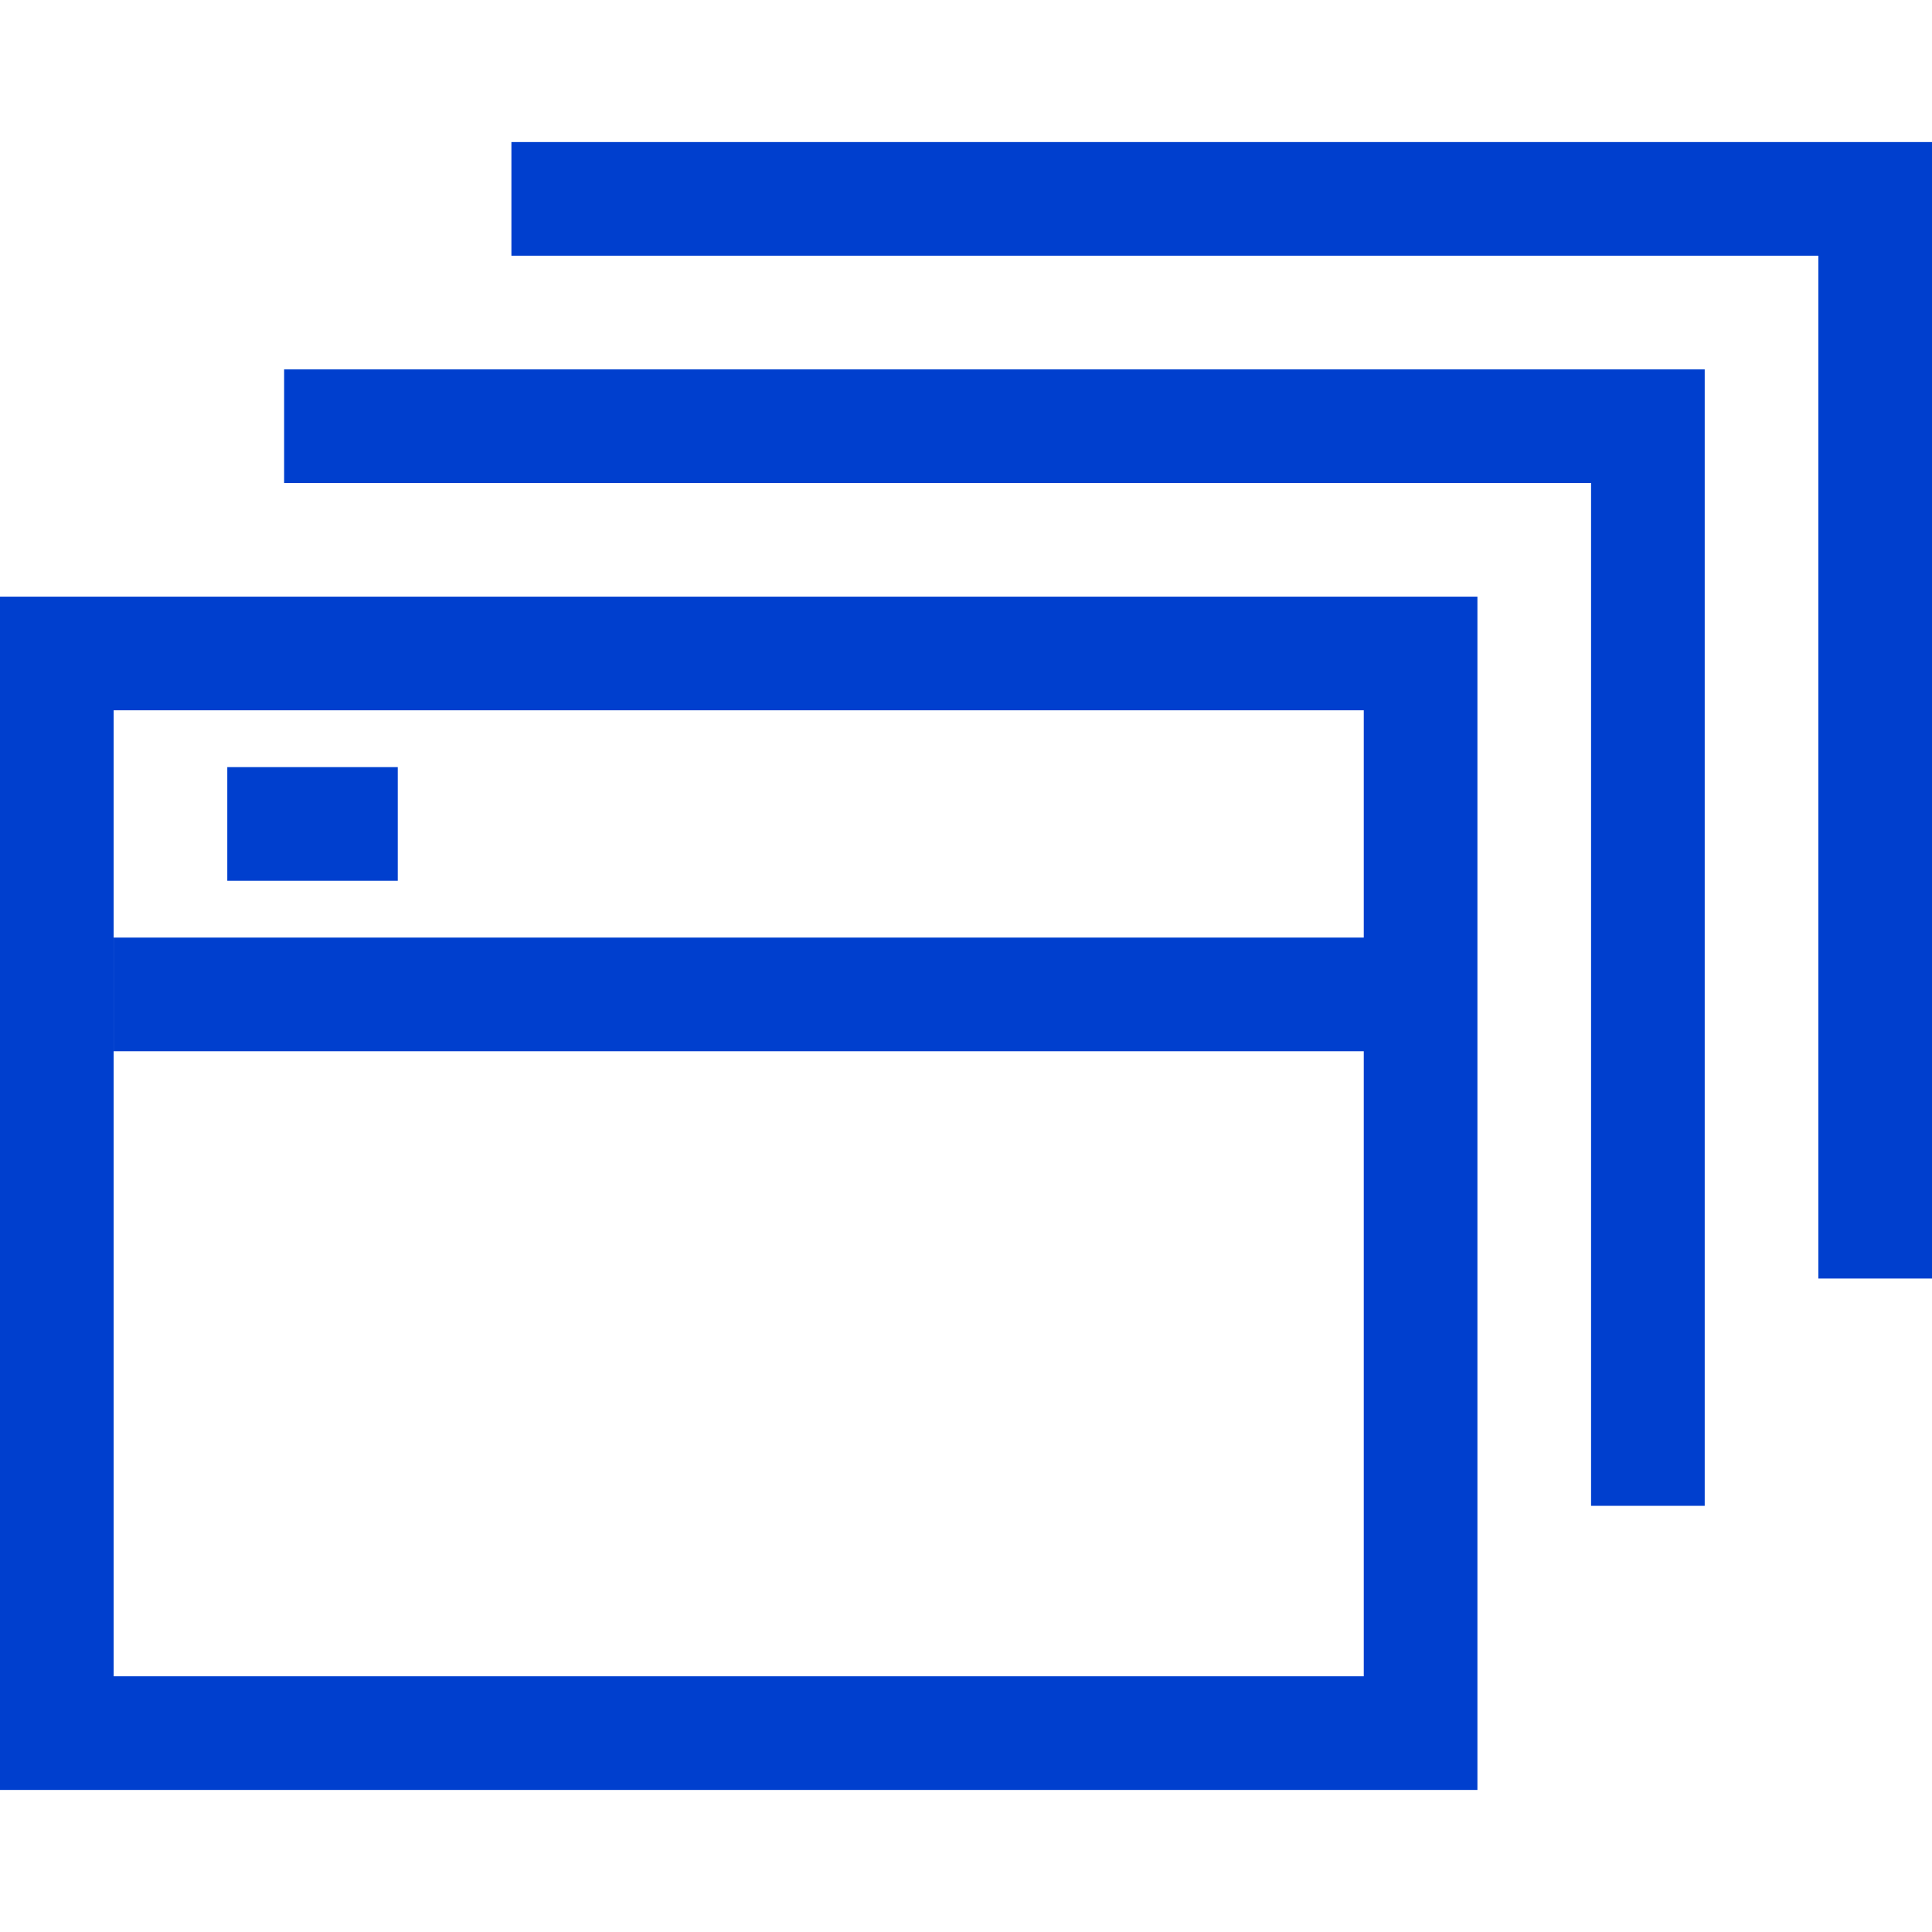 <svg xmlns="http://www.w3.org/2000/svg" width="34" height="34" viewBox="0 0 34 34"><g id="Gr&#xF6;&#xDF;e"><rect width="34" height="34" fill="none" opacity="0"></rect></g><g id="Icons_blue_solid"><path d="M26,31.5H0v-21H26Zm-24-2H24v-17H2Z" fill="#003fce"></path><rect x="2" y="16.5" width="23" height="2" fill="#003fce"></rect><rect x="4" y="13.5" width="3" height="2" fill="#003fce"></rect><polygon points="30 26.5 28 26.5 28 8.5 5 8.5 5 6.5 30 6.5 30 26.5" fill="#003fce"></polygon><polygon points="34 22.5 32 22.5 32 4.5 9 4.5 9 2.5 34 2.5 34 22.5" fill="#003fce"></polygon></g></svg>